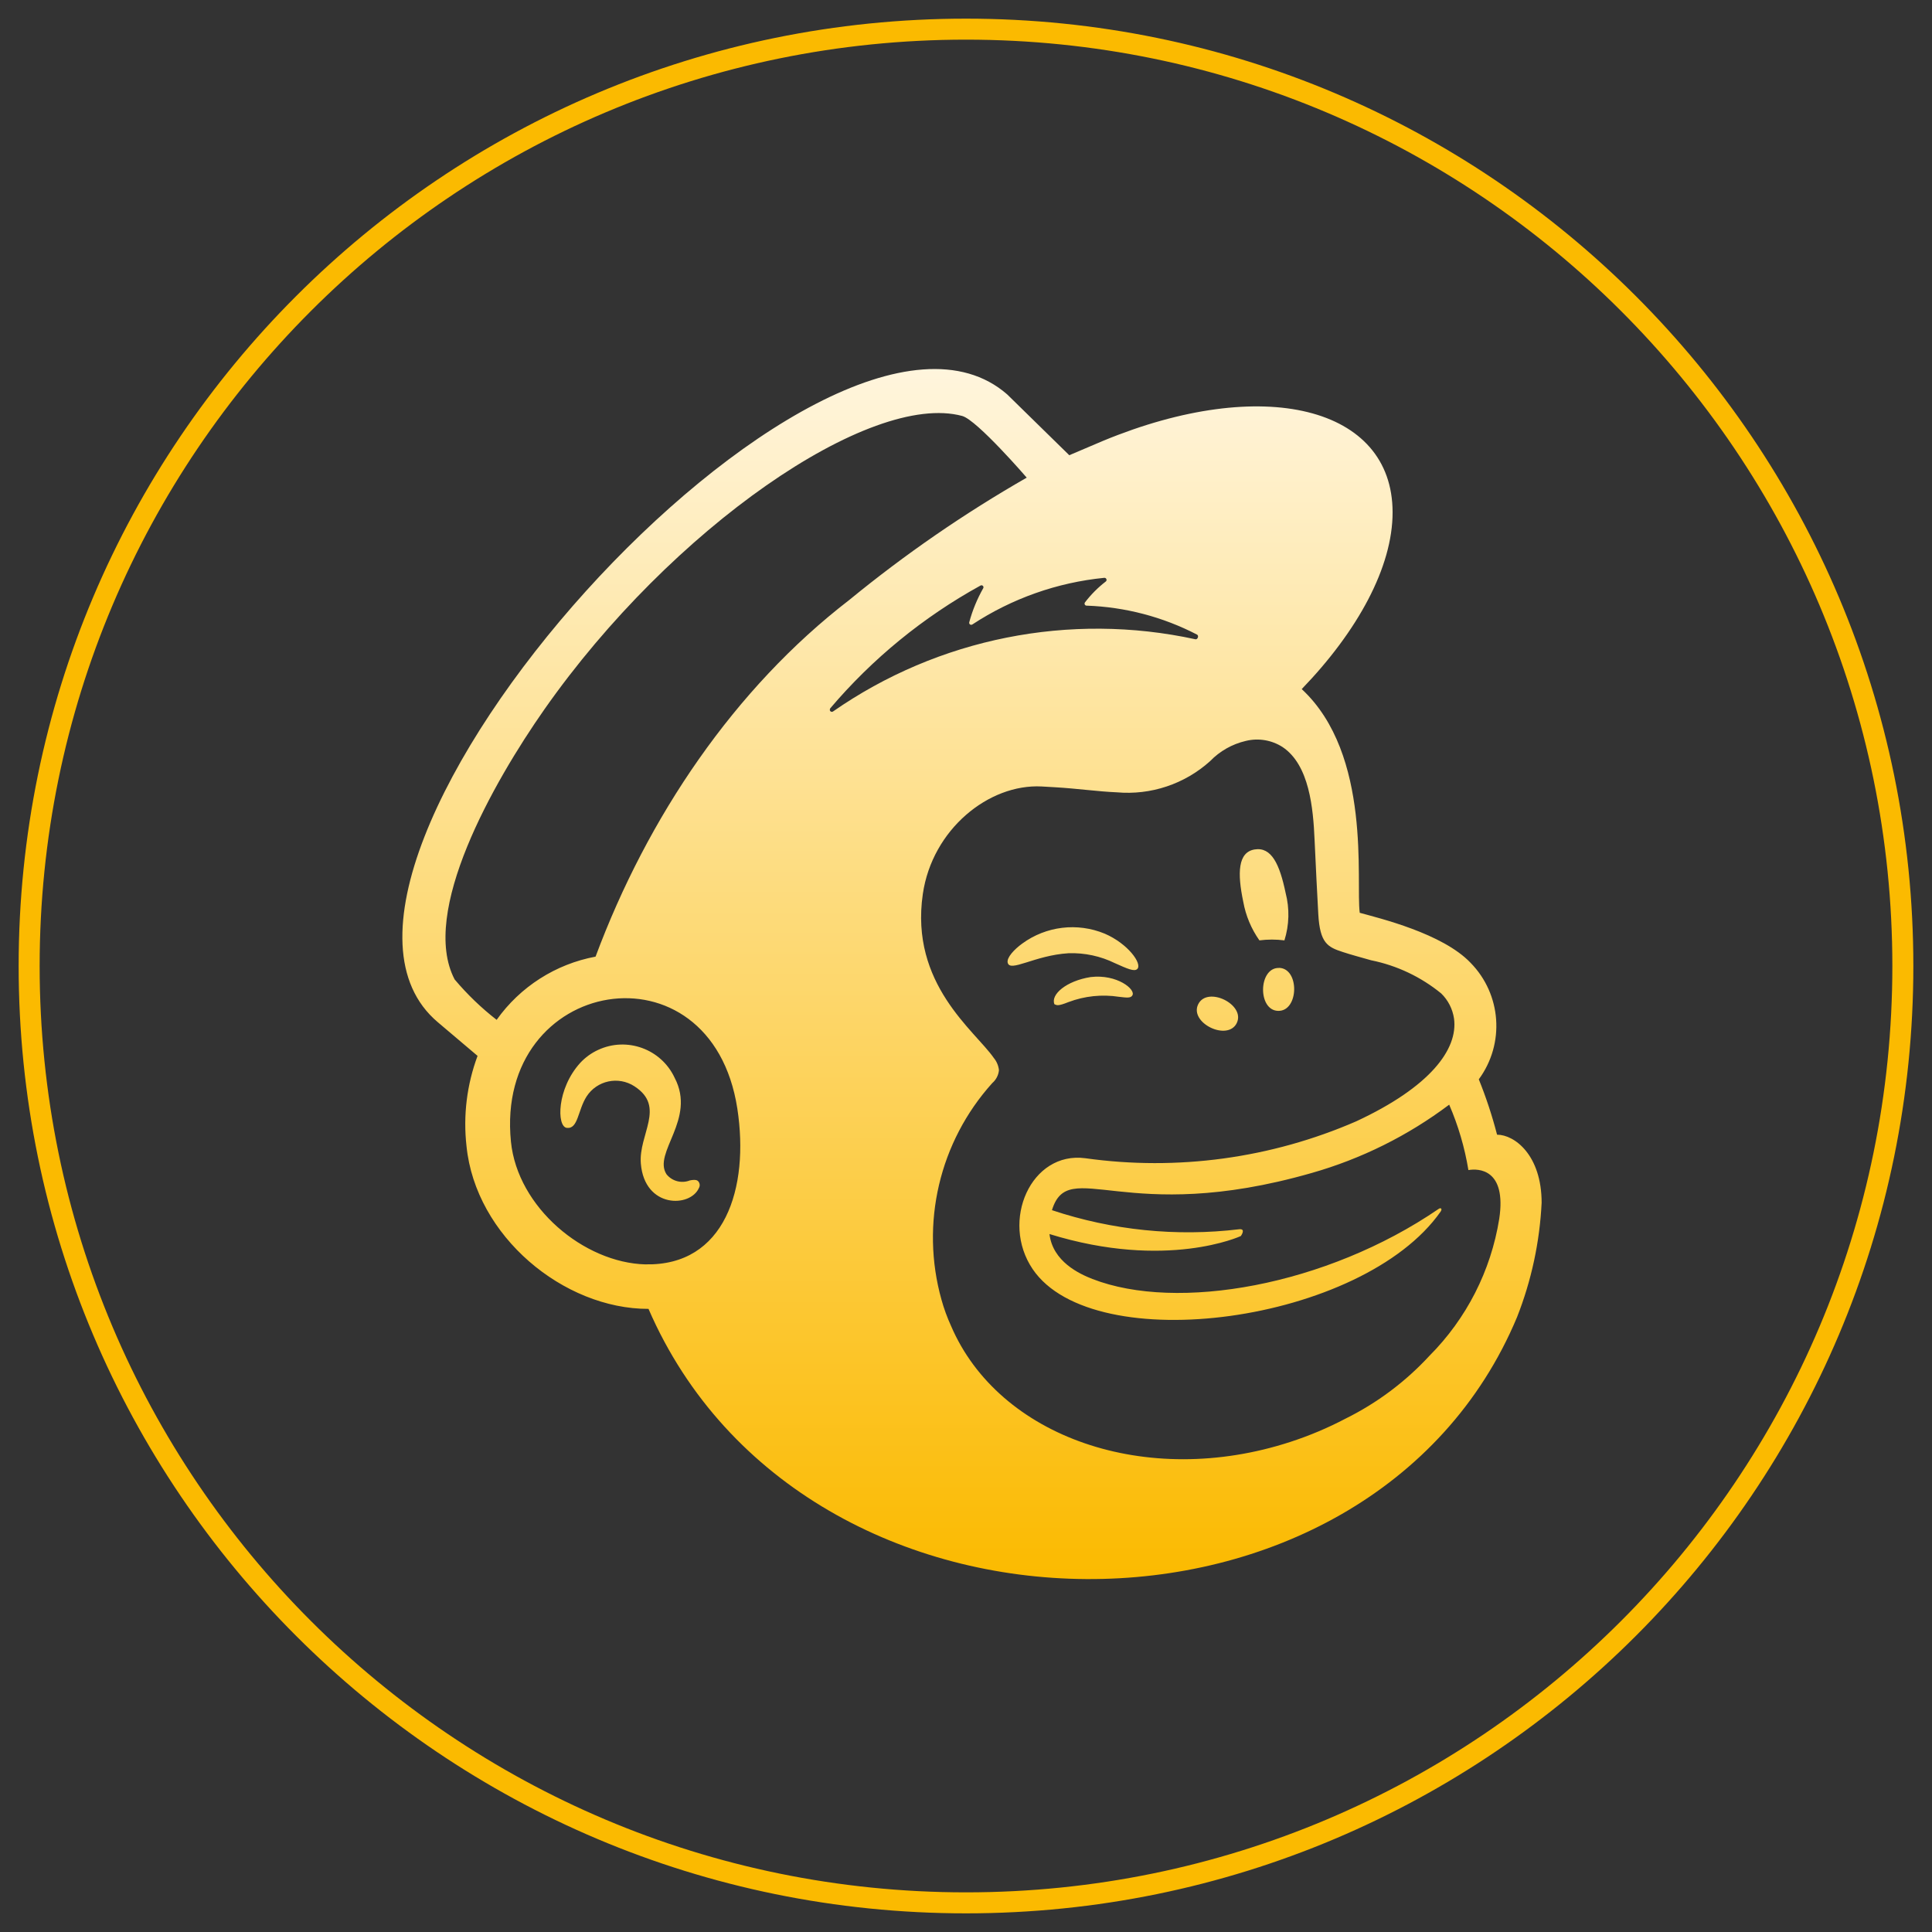 <svg width="92" height="92" viewBox="0 0 92 92" fill="none" xmlns="http://www.w3.org/2000/svg">
<rect x="0" y="0" width="92" height="92" fill="#333333" stroke="none"/>
<path d="M46 90.612C70.638 90.612 90.612 70.639 90.612 46C90.612 21.361 70.638 1.388 46 1.388C21.361 1.388 1.388 21.361 1.388 46C1.388 70.639 21.361 90.612 46 90.612Z" stroke="#FBBA00"/>
<path d="M59.969 44.78C60.366 44.729 60.767 44.729 61.163 44.78C61.394 44.047 61.413 43.264 61.22 42.52C60.934 41.151 60.547 40.321 59.746 40.45C58.946 40.58 58.916 41.572 59.203 42.942C59.322 43.604 59.585 44.231 59.972 44.78H59.969V44.78ZM53.096 45.867C53.669 46.123 54.019 46.285 54.158 46.14C54.401 45.891 53.711 44.935 52.606 44.46C51.304 43.921 49.815 44.1 48.678 44.932C48.29 45.212 47.933 45.602 47.984 45.839C48.093 46.319 49.266 45.491 50.883 45.392C51.649 45.366 52.41 45.53 53.097 45.868L53.096 45.867ZM51.94 46.526C50.776 46.708 50.016 47.363 50.212 47.822C50.327 47.866 50.362 47.926 50.88 47.718C51.647 47.428 52.476 47.342 53.285 47.467C53.66 47.511 53.839 47.534 53.919 47.405C54.106 47.12 53.187 46.378 51.944 46.526H51.94ZM58.892 48.719C59.326 47.838 57.495 46.935 57.057 47.822C56.62 48.707 58.459 49.605 58.895 48.715L58.892 48.719ZM60.902 46.092C59.918 46.075 59.882 48.12 60.868 48.137C61.855 48.154 61.893 46.108 60.904 46.089L60.902 46.092ZM32.825 56.22C32.435 56.362 31.999 56.241 31.739 55.918C31.072 54.891 33.165 53.302 32.127 51.326C31.487 49.952 29.854 49.356 28.479 49.997C28.157 50.145 27.868 50.356 27.627 50.616C26.509 51.849 26.508 53.638 26.985 53.707C27.533 53.78 27.509 52.877 27.932 52.213C28.427 51.45 29.446 51.232 30.21 51.727C30.214 51.73 30.219 51.734 30.224 51.737C31.711 52.71 30.4 54.016 30.516 55.409C30.695 57.55 32.88 57.51 33.285 56.564C33.339 56.469 33.328 56.351 33.26 56.265C33.26 56.379 33.346 56.099 32.83 56.215L32.825 56.22ZM71.288 54.03C71.056 53.134 70.766 52.254 70.419 51.396C71.668 49.7 71.502 47.348 70.025 45.846C68.69 44.444 65.674 43.723 64.749 43.466C64.556 42.004 65.345 35.933 61.987 32.814C64.654 30.049 66.319 27.002 66.314 24.389C66.307 19.364 60.136 17.844 52.529 20.992L50.918 21.677C50.91 21.671 48.004 18.819 47.96 18.78C39.293 11.219 12.181 41.353 20.847 48.676L22.741 50.28C22.23 51.653 22.05 53.126 22.215 54.58C22.646 58.866 26.835 62.334 30.881 62.328C38.29 79.404 65.261 79.432 72.242 62.716C72.925 60.979 73.32 59.142 73.411 57.277C73.411 54.998 72.116 54.033 71.291 54.033L71.288 54.03ZM30.736 60.209C27.807 60.132 24.645 57.494 24.331 54.369C23.539 46.503 33.861 44.71 35.111 52.788C35.693 56.589 34.512 60.294 30.732 60.207L30.736 60.209ZM28.36 45.554C26.459 45.908 24.77 46.987 23.65 48.564C22.917 47.995 22.247 47.349 21.649 46.639C19.98 43.45 23.477 37.272 25.923 33.78C31.968 25.153 41.435 18.623 45.821 19.808C46.533 20.009 48.892 22.745 48.892 22.745C45.921 24.447 43.097 26.393 40.449 28.564C34.974 32.779 30.838 38.905 28.36 45.554ZM59.015 58.535C56.011 58.896 52.964 58.584 50.093 57.627C50.889 55.04 53.558 58.411 62.464 55.856C64.828 55.183 67.046 54.08 69.009 52.603C69.441 53.6 69.748 54.647 69.924 55.718C70.392 55.635 71.752 55.652 71.392 58.041C70.996 60.513 69.832 62.795 68.064 64.566C66.926 65.8 65.571 66.813 64.067 67.557C63.23 67.996 62.357 68.365 61.457 68.658C54.59 70.902 47.559 68.435 45.288 63.14C45.104 62.736 44.951 62.319 44.832 61.89C43.817 58.266 44.73 54.372 47.251 51.575C47.432 51.419 47.546 51.2 47.569 50.962C47.546 50.747 47.461 50.544 47.323 50.378C46.424 49.078 43.32 46.863 43.944 42.572C44.393 39.491 47.087 37.321 49.6 37.451L50.241 37.488C51.327 37.552 52.28 37.692 53.177 37.729C54.8 37.874 56.411 37.337 57.622 36.246C58.085 35.767 58.674 35.433 59.323 35.282C59.92 35.135 60.551 35.239 61.069 35.57C62.352 36.423 62.533 38.487 62.599 39.992C62.636 40.855 62.741 42.941 62.776 43.538C62.855 44.908 63.216 45.1 63.946 45.335C64.355 45.47 64.735 45.568 65.294 45.728C66.518 45.975 67.663 46.517 68.63 47.308C68.958 47.628 69.171 48.047 69.239 48.501C69.439 49.96 68.107 51.758 64.579 53.398C60.523 55.16 56.061 55.767 51.684 55.154C49.098 54.807 47.625 58.146 49.175 60.435C52.08 64.722 64.883 63.002 68.601 57.695C68.689 57.567 68.616 57.49 68.507 57.567C63.147 61.236 56.051 62.47 52.021 60.904C51.409 60.665 50.131 60.078 49.975 58.764C55.571 60.495 59.087 58.859 59.087 58.859C59.087 58.859 59.348 58.502 59.014 58.535H59.015ZM39.526 33.741C41.538 31.368 43.966 29.383 46.691 27.883C46.737 27.857 46.794 27.873 46.82 27.918C46.836 27.947 46.836 27.982 46.82 28.011C46.531 28.522 46.306 29.067 46.154 29.634C46.141 29.686 46.172 29.738 46.224 29.75C46.251 29.757 46.28 29.751 46.303 29.736C48.188 28.499 50.344 27.737 52.588 27.515C52.642 27.511 52.689 27.552 52.693 27.606C52.696 27.639 52.681 27.672 52.654 27.692C52.283 27.978 51.95 28.313 51.665 28.685C51.633 28.727 51.641 28.788 51.682 28.82C51.699 28.834 51.721 28.84 51.742 28.84C53.577 28.904 55.375 29.375 57.003 30.22C57.102 30.275 57.031 30.465 56.922 30.441C50.941 29.14 44.687 30.387 39.663 33.883C39.617 33.912 39.557 33.897 39.529 33.851C39.508 33.817 39.511 33.772 39.535 33.74L39.526 33.741Z" fill="url(#paint0_linear_431_544)"/>
<defs>
<linearGradient id="paint0_linear_431_544" x1="46.172" y1="17.573" x2="46.172" y2="75.194" gradientUnits="userSpaceOnUse">
<stop stop-color="#FFF5DD"/>
<stop offset="1" stop-color="#FBBA00"/>
</linearGradient>
</defs>
</svg>
